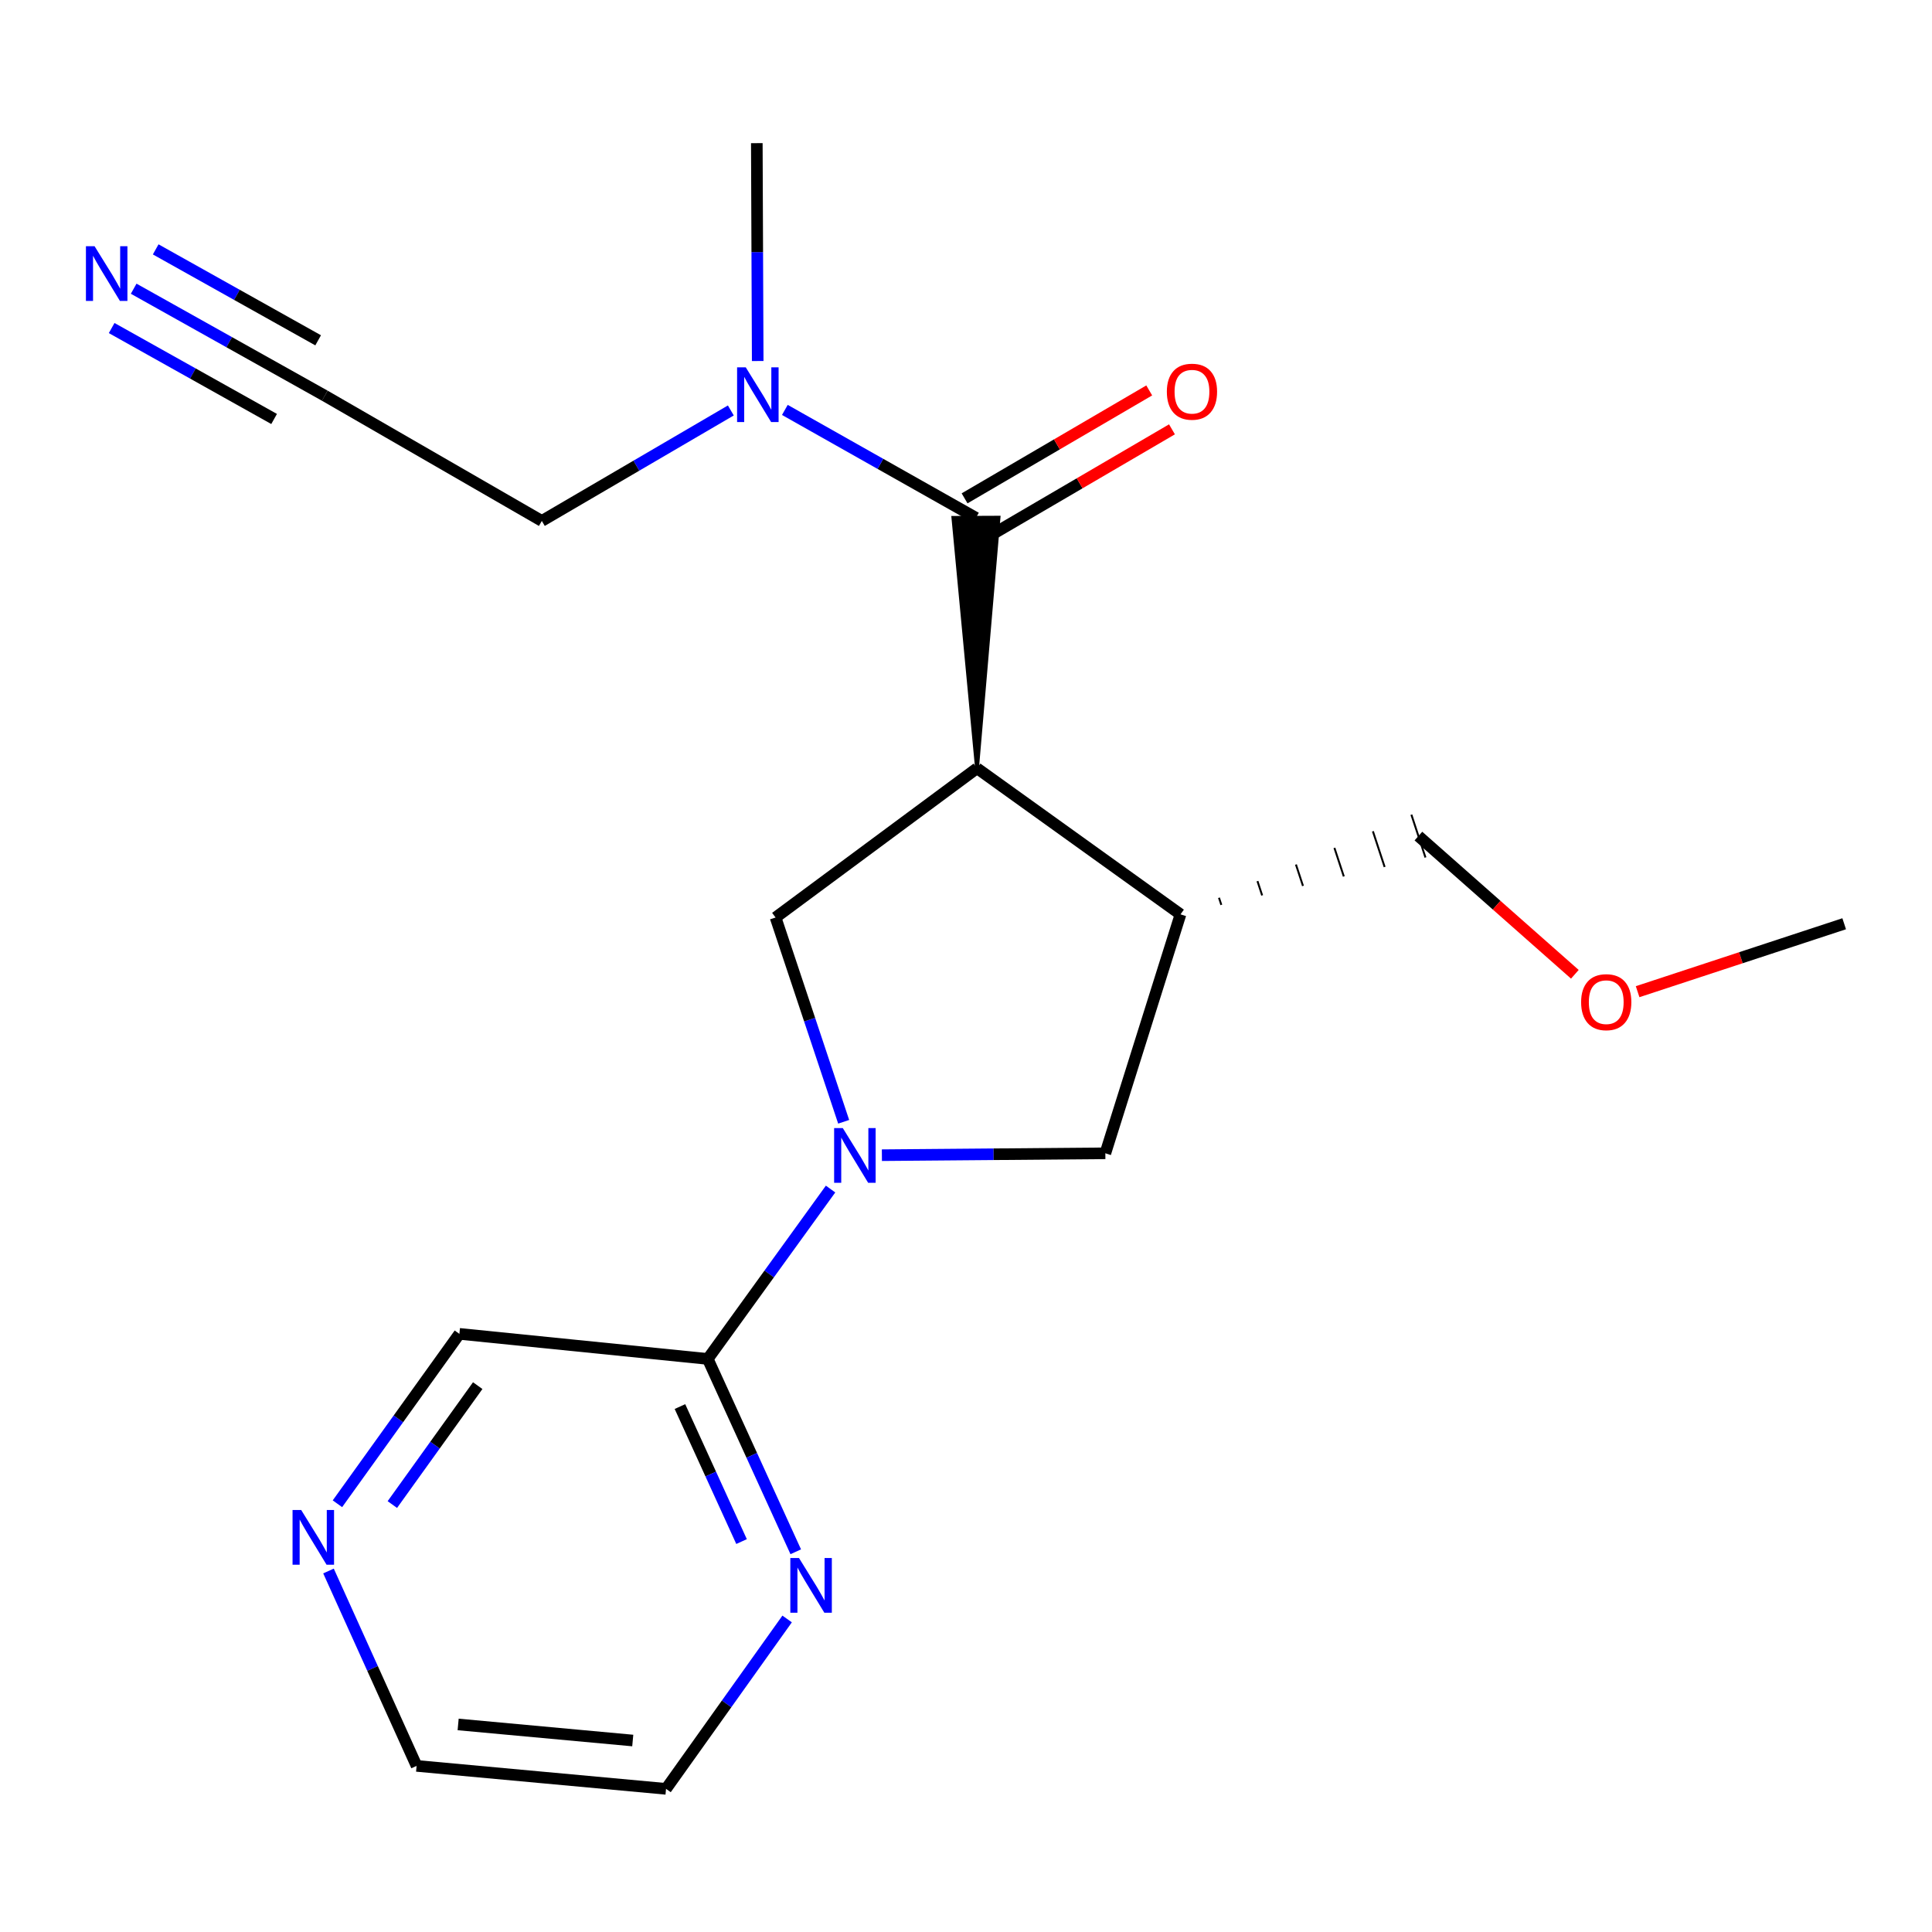 <?xml version='1.0' encoding='iso-8859-1'?>
<svg version='1.1' baseProfile='full'
              xmlns='http://www.w3.org/2000/svg'
                      xmlns:rdkit='http://www.rdkit.org/xml'
                      xmlns:xlink='http://www.w3.org/1999/xlink'
                  xml:space='preserve'
width='1000px' height='1000px' viewBox='0 0 1000 1000'>
<!-- END OF HEADER -->
<rect style='opacity:1.0;fill:#FFFFFF;stroke:none' width='1000' height='1000' x='0' y='0'> </rect>
<path class='bond-1' d='M 505.698,397.655 L 516.819,267.964 L 493.488,268.062 Z' style='fill:#000000;fill-rule:evenodd;fill-opacity:1;stroke:#000000;stroke-width:2px;stroke-linecap:butt;stroke-linejoin:miter;stroke-opacity:1;' />
<path class='bond-2' d='M 505.698,397.655 L 401.435,474.893' style='fill:none;fill-rule:evenodd;stroke:#000000;stroke-width:6px;stroke-linecap:butt;stroke-linejoin:miter;stroke-opacity:1' />
<path class='bond-3' d='M 505.698,397.655 L 611.024,473.273' style='fill:none;fill-rule:evenodd;stroke:#000000;stroke-width:6px;stroke-linecap:butt;stroke-linejoin:miter;stroke-opacity:1' />
<path class='bond-0' d='M 436.682,580.636 L 419.058,527.765' style='fill:none;fill-rule:evenodd;stroke:#0000FF;stroke-width:6px;stroke-linecap:butt;stroke-linejoin:miter;stroke-opacity:1' />
<path class='bond-0' d='M 419.058,527.765 L 401.435,474.893' style='fill:none;fill-rule:evenodd;stroke:#000000;stroke-width:6px;stroke-linecap:butt;stroke-linejoin:miter;stroke-opacity:1' />
<path class='bond-5' d='M 429.899,615.451 L 398.117,659.416' style='fill:none;fill-rule:evenodd;stroke:#0000FF;stroke-width:6px;stroke-linecap:butt;stroke-linejoin:miter;stroke-opacity:1' />
<path class='bond-5' d='M 398.117,659.416 L 366.335,703.381' style='fill:none;fill-rule:evenodd;stroke:#000000;stroke-width:6px;stroke-linecap:butt;stroke-linejoin:miter;stroke-opacity:1' />
<path class='bond-20' d='M 456.465,597.924 L 514.296,597.439' style='fill:none;fill-rule:evenodd;stroke:#0000FF;stroke-width:6px;stroke-linecap:butt;stroke-linejoin:miter;stroke-opacity:1' />
<path class='bond-20' d='M 514.296,597.439 L 572.126,596.953' style='fill:none;fill-rule:evenodd;stroke:#000000;stroke-width:6px;stroke-linecap:butt;stroke-linejoin:miter;stroke-opacity:1' />
<path class='bond-7' d='M 505.153,268.013 L 455.696,240.093' style='fill:none;fill-rule:evenodd;stroke:#000000;stroke-width:6px;stroke-linecap:butt;stroke-linejoin:miter;stroke-opacity:1' />
<path class='bond-7' d='M 455.696,240.093 L 406.239,212.173' style='fill:none;fill-rule:evenodd;stroke:#0000FF;stroke-width:6px;stroke-linecap:butt;stroke-linejoin:miter;stroke-opacity:1' />
<path class='bond-10' d='M 511.04,278.084 L 558.825,250.154' style='fill:none;fill-rule:evenodd;stroke:#000000;stroke-width:6px;stroke-linecap:butt;stroke-linejoin:miter;stroke-opacity:1' />
<path class='bond-10' d='M 558.825,250.154 L 606.609,222.223' style='fill:none;fill-rule:evenodd;stroke:#FF0000;stroke-width:6px;stroke-linecap:butt;stroke-linejoin:miter;stroke-opacity:1' />
<path class='bond-10' d='M 499.267,257.942 L 547.051,230.011' style='fill:none;fill-rule:evenodd;stroke:#000000;stroke-width:6px;stroke-linecap:butt;stroke-linejoin:miter;stroke-opacity:1' />
<path class='bond-10' d='M 547.051,230.011 L 594.836,202.081' style='fill:none;fill-rule:evenodd;stroke:#FF0000;stroke-width:6px;stroke-linecap:butt;stroke-linejoin:miter;stroke-opacity:1' />
<path class='bond-4' d='M 611.024,473.273 L 572.126,596.953' style='fill:none;fill-rule:evenodd;stroke:#000000;stroke-width:6px;stroke-linecap:butt;stroke-linejoin:miter;stroke-opacity:1' />
<path class='bond-14' d='M 632.156,468.367 L 630.941,464.673' style='fill:none;fill-rule:evenodd;stroke:#000000;stroke-width:1.0px;stroke-linecap:butt;stroke-linejoin:miter;stroke-opacity:1' />
<path class='bond-14' d='M 653.289,463.461 L 650.858,456.073' style='fill:none;fill-rule:evenodd;stroke:#000000;stroke-width:1.0px;stroke-linecap:butt;stroke-linejoin:miter;stroke-opacity:1' />
<path class='bond-14' d='M 674.421,458.555 L 670.775,447.474' style='fill:none;fill-rule:evenodd;stroke:#000000;stroke-width:1.0px;stroke-linecap:butt;stroke-linejoin:miter;stroke-opacity:1' />
<path class='bond-14' d='M 695.553,453.649 L 690.692,438.874' style='fill:none;fill-rule:evenodd;stroke:#000000;stroke-width:1.0px;stroke-linecap:butt;stroke-linejoin:miter;stroke-opacity:1' />
<path class='bond-14' d='M 716.686,448.742 L 710.609,430.274' style='fill:none;fill-rule:evenodd;stroke:#000000;stroke-width:1.0px;stroke-linecap:butt;stroke-linejoin:miter;stroke-opacity:1' />
<path class='bond-14' d='M 737.818,443.836 L 730.526,421.674' style='fill:none;fill-rule:evenodd;stroke:#000000;stroke-width:1.0px;stroke-linecap:butt;stroke-linejoin:miter;stroke-opacity:1' />
<path class='bond-9' d='M 366.335,703.381 L 389.109,753.29' style='fill:none;fill-rule:evenodd;stroke:#000000;stroke-width:6px;stroke-linecap:butt;stroke-linejoin:miter;stroke-opacity:1' />
<path class='bond-9' d='M 389.109,753.29 L 411.883,803.199' style='fill:none;fill-rule:evenodd;stroke:#0000FF;stroke-width:6px;stroke-linecap:butt;stroke-linejoin:miter;stroke-opacity:1' />
<path class='bond-9' d='M 351.941,728.039 L 367.883,762.975' style='fill:none;fill-rule:evenodd;stroke:#000000;stroke-width:6px;stroke-linecap:butt;stroke-linejoin:miter;stroke-opacity:1' />
<path class='bond-9' d='M 367.883,762.975 L 383.825,797.912' style='fill:none;fill-rule:evenodd;stroke:#0000FF;stroke-width:6px;stroke-linecap:butt;stroke-linejoin:miter;stroke-opacity:1' />
<path class='bond-12' d='M 366.335,703.381 L 237.781,690.406' style='fill:none;fill-rule:evenodd;stroke:#000000;stroke-width:6px;stroke-linecap:butt;stroke-linejoin:miter;stroke-opacity:1' />
<path class='bond-6' d='M 69.192,149.435 L 118.652,177.123' style='fill:none;fill-rule:evenodd;stroke:#0000FF;stroke-width:6px;stroke-linecap:butt;stroke-linejoin:miter;stroke-opacity:1' />
<path class='bond-6' d='M 118.652,177.123 L 168.113,204.812' style='fill:none;fill-rule:evenodd;stroke:#000000;stroke-width:6px;stroke-linecap:butt;stroke-linejoin:miter;stroke-opacity:1' />
<path class='bond-6' d='M 57.795,169.793 L 99.836,193.328' style='fill:none;fill-rule:evenodd;stroke:#0000FF;stroke-width:6px;stroke-linecap:butt;stroke-linejoin:miter;stroke-opacity:1' />
<path class='bond-6' d='M 99.836,193.328 L 141.878,216.864' style='fill:none;fill-rule:evenodd;stroke:#000000;stroke-width:6px;stroke-linecap:butt;stroke-linejoin:miter;stroke-opacity:1' />
<path class='bond-6' d='M 80.588,129.077 L 122.63,152.612' style='fill:none;fill-rule:evenodd;stroke:#0000FF;stroke-width:6px;stroke-linecap:butt;stroke-linejoin:miter;stroke-opacity:1' />
<path class='bond-6' d='M 122.63,152.612 L 164.671,176.148' style='fill:none;fill-rule:evenodd;stroke:#000000;stroke-width:6px;stroke-linecap:butt;stroke-linejoin:miter;stroke-opacity:1' />
<path class='bond-13' d='M 378.28,212.451 L 329.366,241.042' style='fill:none;fill-rule:evenodd;stroke:#0000FF;stroke-width:6px;stroke-linecap:butt;stroke-linejoin:miter;stroke-opacity:1' />
<path class='bond-13' d='M 329.366,241.042 L 280.451,269.633' style='fill:none;fill-rule:evenodd;stroke:#000000;stroke-width:6px;stroke-linecap:butt;stroke-linejoin:miter;stroke-opacity:1' />
<path class='bond-18' d='M 392.187,186.866 L 391.957,130.48' style='fill:none;fill-rule:evenodd;stroke:#0000FF;stroke-width:6px;stroke-linecap:butt;stroke-linejoin:miter;stroke-opacity:1' />
<path class='bond-18' d='M 391.957,130.48 L 391.726,74.094' style='fill:none;fill-rule:evenodd;stroke:#000000;stroke-width:6px;stroke-linecap:butt;stroke-linejoin:miter;stroke-opacity:1' />
<path class='bond-8' d='M 168.113,204.812 L 280.451,269.633' style='fill:none;fill-rule:evenodd;stroke:#000000;stroke-width:6px;stroke-linecap:butt;stroke-linejoin:miter;stroke-opacity:1' />
<path class='bond-16' d='M 407.417,837.973 L 376.079,881.939' style='fill:none;fill-rule:evenodd;stroke:#0000FF;stroke-width:6px;stroke-linecap:butt;stroke-linejoin:miter;stroke-opacity:1' />
<path class='bond-16' d='M 376.079,881.939 L 344.741,925.906' style='fill:none;fill-rule:evenodd;stroke:#000000;stroke-width:6px;stroke-linecap:butt;stroke-linejoin:miter;stroke-opacity:1' />
<path class='bond-11' d='M 174.655,778.343 L 206.218,734.375' style='fill:none;fill-rule:evenodd;stroke:#0000FF;stroke-width:6px;stroke-linecap:butt;stroke-linejoin:miter;stroke-opacity:1' />
<path class='bond-11' d='M 206.218,734.375 L 237.781,690.406' style='fill:none;fill-rule:evenodd;stroke:#000000;stroke-width:6px;stroke-linecap:butt;stroke-linejoin:miter;stroke-opacity:1' />
<path class='bond-11' d='M 203.077,778.758 L 225.171,747.98' style='fill:none;fill-rule:evenodd;stroke:#0000FF;stroke-width:6px;stroke-linecap:butt;stroke-linejoin:miter;stroke-opacity:1' />
<path class='bond-11' d='M 225.171,747.98 L 247.266,717.202' style='fill:none;fill-rule:evenodd;stroke:#000000;stroke-width:6px;stroke-linecap:butt;stroke-linejoin:miter;stroke-opacity:1' />
<path class='bond-17' d='M 170.031,813.15 L 192.831,863.585' style='fill:none;fill-rule:evenodd;stroke:#0000FF;stroke-width:6px;stroke-linecap:butt;stroke-linejoin:miter;stroke-opacity:1' />
<path class='bond-17' d='M 192.831,863.585 L 215.63,914.02' style='fill:none;fill-rule:evenodd;stroke:#000000;stroke-width:6px;stroke-linecap:butt;stroke-linejoin:miter;stroke-opacity:1' />
<path class='bond-15' d='M 734.172,432.755 L 774.657,468.522' style='fill:none;fill-rule:evenodd;stroke:#000000;stroke-width:6px;stroke-linecap:butt;stroke-linejoin:miter;stroke-opacity:1' />
<path class='bond-15' d='M 774.657,468.522 L 815.141,504.289' style='fill:none;fill-rule:evenodd;stroke:#FF0000;stroke-width:6px;stroke-linecap:butt;stroke-linejoin:miter;stroke-opacity:1' />
<path class='bond-19' d='M 847.626,513.297 L 901.085,495.716' style='fill:none;fill-rule:evenodd;stroke:#FF0000;stroke-width:6px;stroke-linecap:butt;stroke-linejoin:miter;stroke-opacity:1' />
<path class='bond-19' d='M 901.085,495.716 L 954.545,478.134' style='fill:none;fill-rule:evenodd;stroke:#000000;stroke-width:6px;stroke-linecap:butt;stroke-linejoin:miter;stroke-opacity:1' />
<path class='bond-21' d='M 344.741,925.906 L 215.63,914.02' style='fill:none;fill-rule:evenodd;stroke:#000000;stroke-width:6px;stroke-linecap:butt;stroke-linejoin:miter;stroke-opacity:1' />
<path class='bond-21' d='M 327.513,900.89 L 237.135,892.57' style='fill:none;fill-rule:evenodd;stroke:#000000;stroke-width:6px;stroke-linecap:butt;stroke-linejoin:miter;stroke-opacity:1' />
<path  class='atom-1' d='M 436.224 583.882
L 445.504 598.882
Q 446.424 600.362, 447.904 603.042
Q 449.384 605.722, 449.464 605.882
L 449.464 583.882
L 453.224 583.882
L 453.224 612.202
L 449.344 612.202
L 439.384 595.802
Q 438.224 593.882, 436.984 591.682
Q 435.784 589.482, 435.424 588.802
L 435.424 612.202
L 431.744 612.202
L 431.744 583.882
L 436.224 583.882
' fill='#0000FF'/>
<path  class='atom-7' d='M 48.957 127.451
L 58.237 142.451
Q 59.157 143.931, 60.637 146.611
Q 62.117 149.291, 62.197 149.451
L 62.197 127.451
L 65.957 127.451
L 65.957 155.771
L 62.077 155.771
L 52.117 139.371
Q 50.957 137.451, 49.717 135.251
Q 48.517 133.051, 48.157 132.371
L 48.157 155.771
L 44.477 155.771
L 44.477 127.451
L 48.957 127.451
' fill='#0000FF'/>
<path  class='atom-8' d='M 385.998 190.121
L 395.278 205.121
Q 396.198 206.601, 397.678 209.281
Q 399.158 211.961, 399.238 212.121
L 399.238 190.121
L 402.998 190.121
L 402.998 218.441
L 399.118 218.441
L 389.158 202.041
Q 387.998 200.121, 386.758 197.921
Q 385.558 195.721, 385.198 195.041
L 385.198 218.441
L 381.518 218.441
L 381.518 190.121
L 385.998 190.121
' fill='#0000FF'/>
<path  class='atom-10' d='M 413.554 806.42
L 422.834 821.42
Q 423.754 822.9, 425.234 825.58
Q 426.714 828.26, 426.794 828.42
L 426.794 806.42
L 430.554 806.42
L 430.554 834.74
L 426.674 834.74
L 416.714 818.34
Q 415.554 816.42, 414.314 814.22
Q 413.114 812.02, 412.754 811.34
L 412.754 834.74
L 409.074 834.74
L 409.074 806.42
L 413.554 806.42
' fill='#0000FF'/>
<path  class='atom-11' d='M 603.96 202.741
Q 603.96 195.941, 607.32 192.141
Q 610.68 188.341, 616.96 188.341
Q 623.24 188.341, 626.6 192.141
Q 629.96 195.941, 629.96 202.741
Q 629.96 209.621, 626.56 213.541
Q 623.16 217.421, 616.96 217.421
Q 610.72 217.421, 607.32 213.541
Q 603.96 209.661, 603.96 202.741
M 616.96 214.221
Q 621.28 214.221, 623.6 211.341
Q 625.96 208.421, 625.96 202.741
Q 625.96 197.181, 623.6 194.381
Q 621.28 191.541, 616.96 191.541
Q 612.64 191.541, 610.28 194.341
Q 607.96 197.141, 607.96 202.741
Q 607.96 208.461, 610.28 211.341
Q 612.64 214.221, 616.96 214.221
' fill='#FF0000'/>
<path  class='atom-12' d='M 155.903 781.585
L 165.183 796.585
Q 166.103 798.065, 167.583 800.745
Q 169.063 803.425, 169.143 803.585
L 169.143 781.585
L 172.903 781.585
L 172.903 809.905
L 169.023 809.905
L 159.063 793.505
Q 157.903 791.585, 156.663 789.385
Q 155.463 787.185, 155.103 786.505
L 155.103 809.905
L 151.423 809.905
L 151.423 781.585
L 155.903 781.585
' fill='#0000FF'/>
<path  class='atom-16' d='M 818.384 518.719
Q 818.384 511.919, 821.744 508.119
Q 825.104 504.319, 831.384 504.319
Q 837.664 504.319, 841.024 508.119
Q 844.384 511.919, 844.384 518.719
Q 844.384 525.599, 840.984 529.519
Q 837.584 533.399, 831.384 533.399
Q 825.144 533.399, 821.744 529.519
Q 818.384 525.639, 818.384 518.719
M 831.384 530.199
Q 835.704 530.199, 838.024 527.319
Q 840.384 524.399, 840.384 518.719
Q 840.384 513.159, 838.024 510.359
Q 835.704 507.519, 831.384 507.519
Q 827.064 507.519, 824.704 510.319
Q 822.384 513.119, 822.384 518.719
Q 822.384 524.439, 824.704 527.319
Q 827.064 530.199, 831.384 530.199
' fill='#FF0000'/>
</svg>
